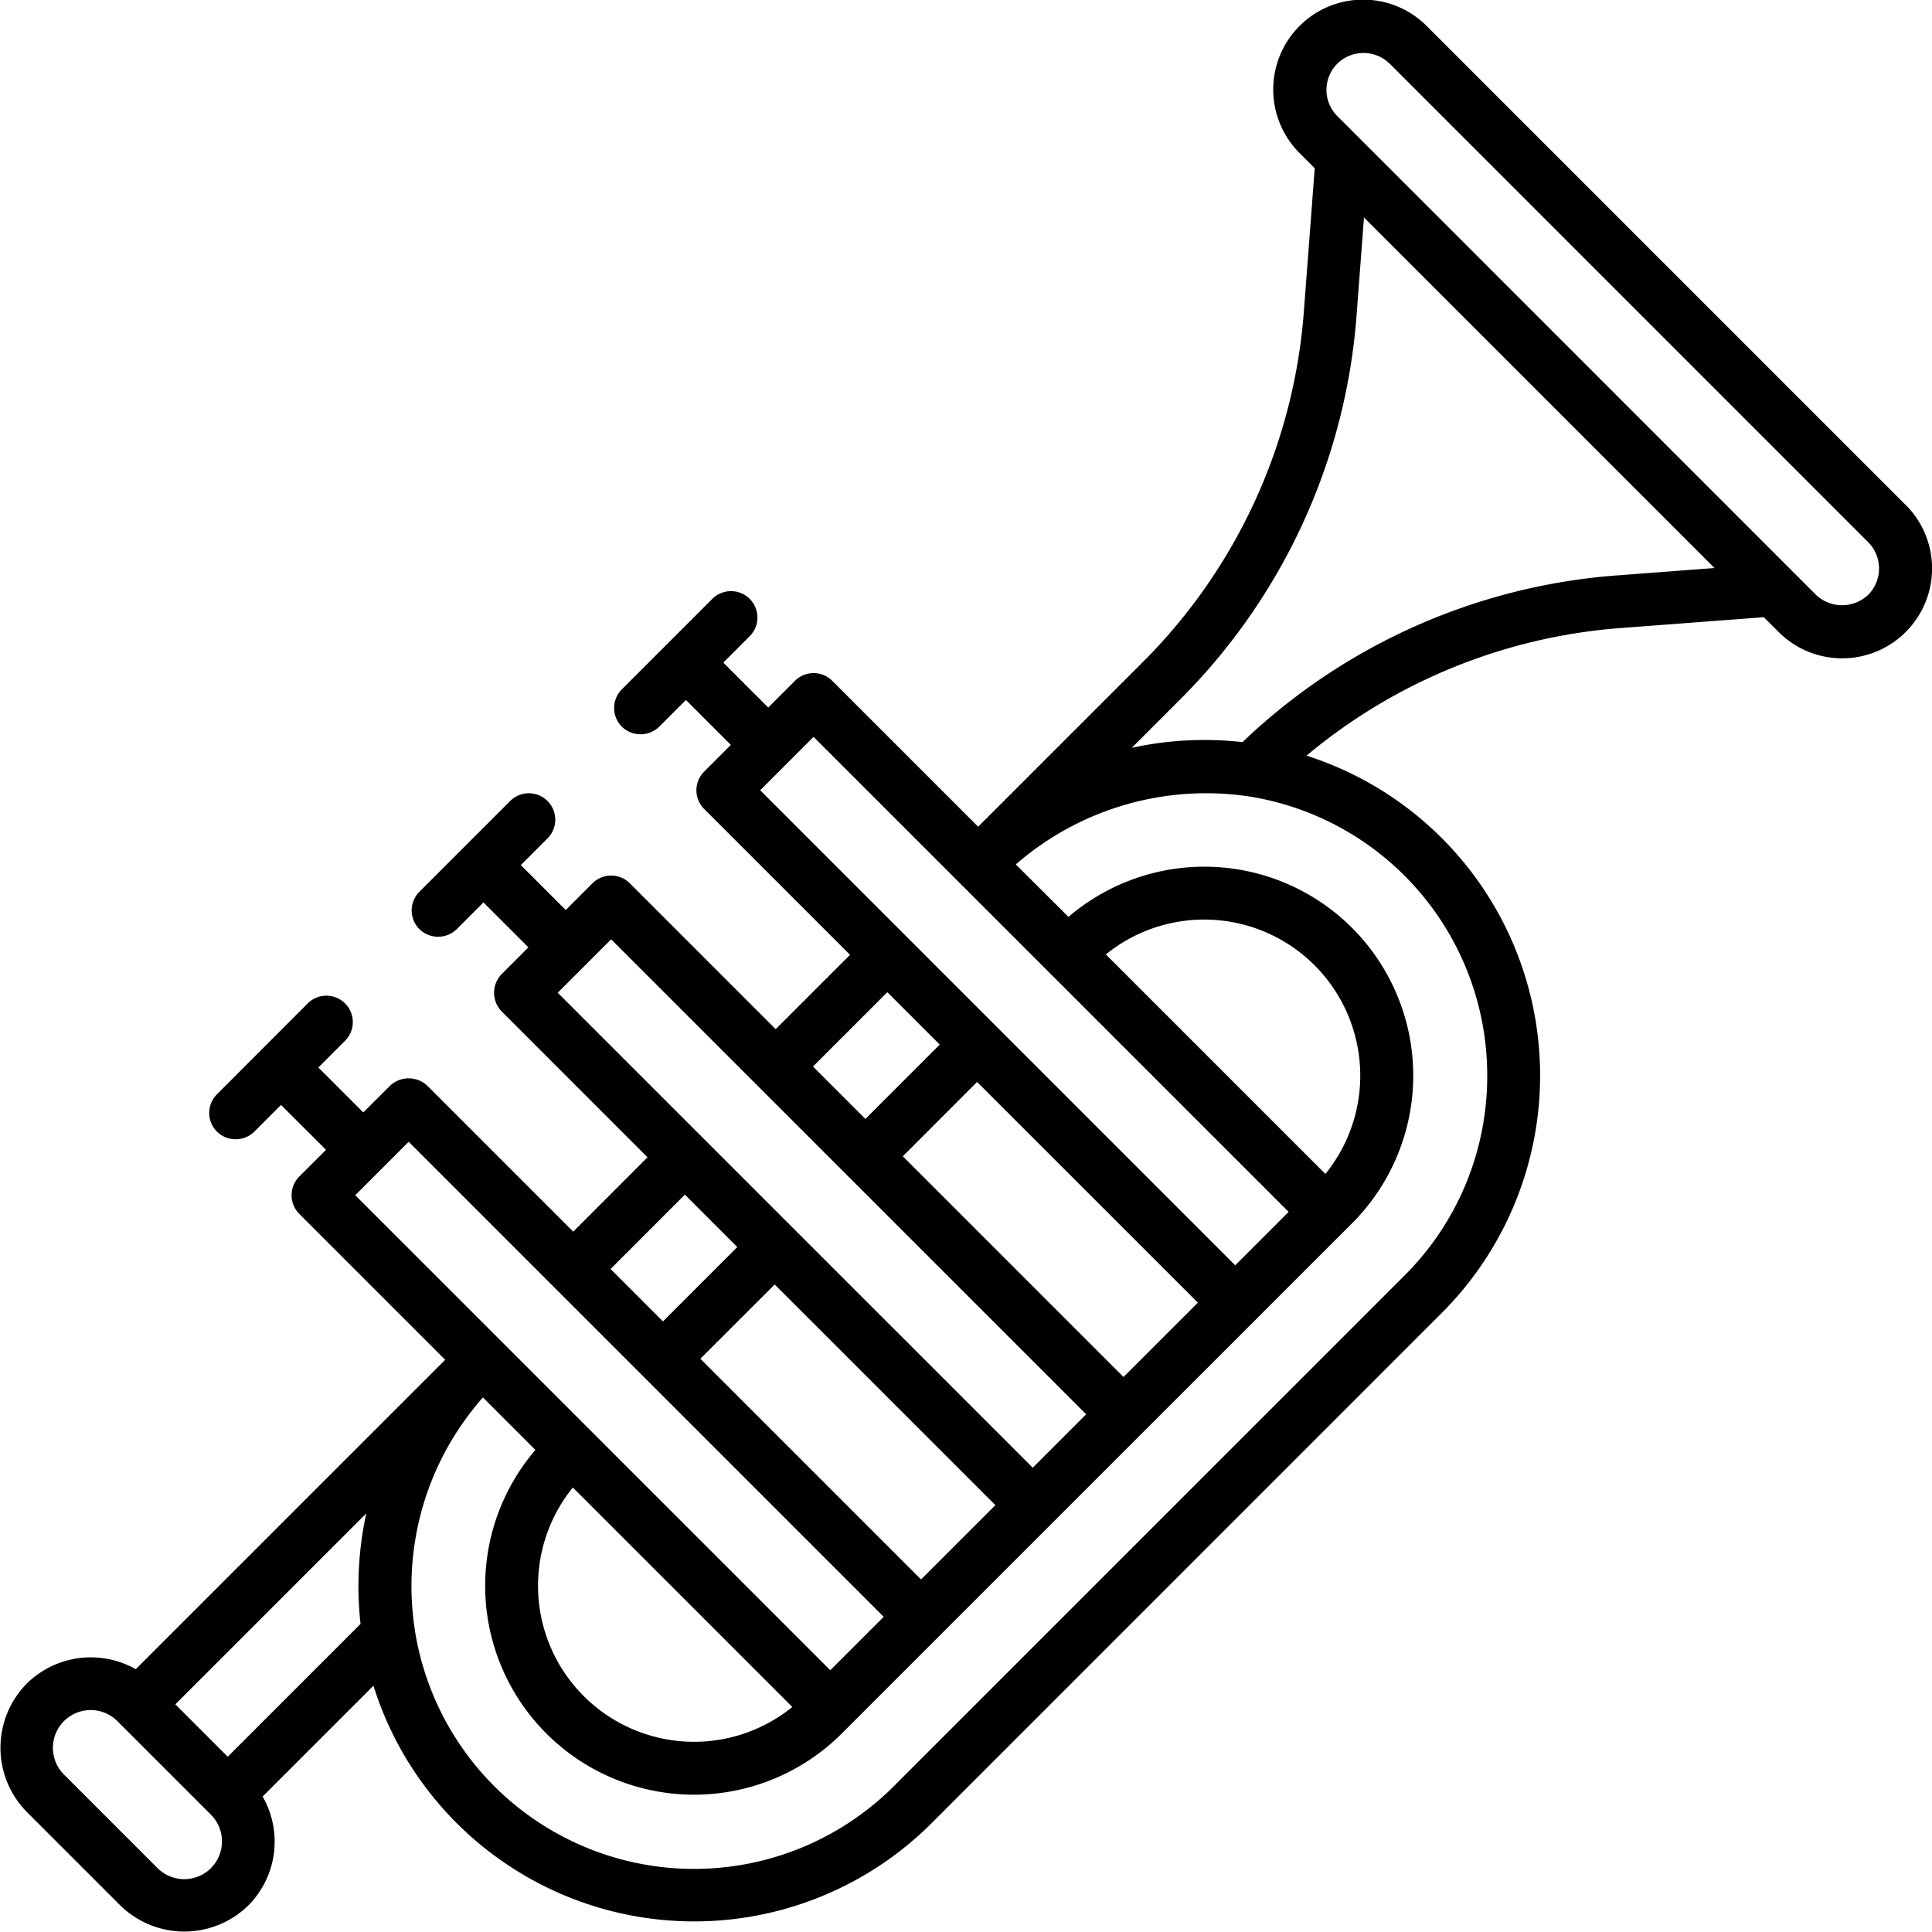 <svg height="512" viewBox="0 0 128 128" width="512" xmlns="http://www.w3.org/2000/svg"><path d="m126.256 33.455-31.711-31.711a5.955 5.955 0 1 0 -8.421 8.422l.98.98-.721 9.513a36.726 36.726 0 0 1 -10.645 23.182l-10.932 10.931-9.665-9.665a1.75 1.75 0 0 0 -2.474 0l-1.77 1.77-2.977-2.977 1.769-1.77a1.75 1.75 0 0 0 -2.474-2.475l-6.015 6.015a1.749 1.749 0 0 0 0 2.475 1.77 1.77 0 0 0 2.474 0l1.77-1.771 2.977 2.978-1.769 1.769a1.749 1.749 0 0 0 0 2.475l9.665 9.665-4.925 4.925-9.665-9.665a1.751 1.751 0 0 0 -2.475 0l-1.77 1.77-2.977-2.977 1.77-1.77a1.75 1.75 0 0 0 -2.475-2.475l-6.014 6.014a1.751 1.751 0 0 0 0 2.475 1.771 1.771 0 0 0 2.475 0l1.769-1.77 2.978 2.977-1.77 1.77a1.771 1.771 0 0 0 0 2.475l9.662 9.665-4.921 4.925-9.665-9.664a1.8 1.8 0 0 0 -2.475 0l-1.769 1.764-2.978-2.976 1.77-1.77a1.75 1.75 0 0 0 -2.475-2.475l-6.013 6.021a1.749 1.749 0 0 0 0 2.475 1.77 1.77 0 0 0 2.474 0l1.77-1.77 2.982 2.974-1.77 1.77a1.751 1.751 0 0 0 0 2.475l9.665 9.665-20.5 20.5a6.044 6.044 0 0 0 -7.228.96 6.056 6.056 0 0 0 0 8.488l6.2 6.2a6.065 6.065 0 0 0 8.489 0 6 6 0 0 0 .944-7.213l7.342-7.341a22.265 22.265 0 0 0 36.977 9.11l33.8-33.805a22.247 22.247 0 0 0 -8.959-36.924 36.741 36.741 0 0 1 20.785-8.453l9.513-.72.98.98a5.953 5.953 0 0 0 8.422 0 5.955 5.955 0 0 0 0-8.421zm-38.445 44.322-14.544-14.544a10.34 10.34 0 0 1 14.544 14.544zm-33.911-28.958 31.475 31.472-3.539 3.539-31.471-31.472zm4.888 16.916 3.472 3.473-4.925 4.925-3.471-3.472zm5.947 5.947 14.626 14.623-4.925 4.925-14.622-14.622zm-24.245-9.449 31.471 31.467-3.539 3.54-31.471-31.468zm20.532 42.41-14.622-14.622 4.925-4.921 14.622 14.619zm-23.07-6.093 14.542 14.542a10.339 10.339 0 0 1 -14.542-14.542zm2.5-14.476 4.924-4.925 3.472 3.472-4.924 4.926zm-13.375-8.428 31.47 31.472-3.539 3.539-31.471-31.47zm-13.1 48.122a2.509 2.509 0 0 1 -3.539 0l-6.2-6.2a2.5 2.5 0 0 1 3.539-3.539l6.2 6.2a2.506 2.506 0 0 1 -.004 3.539zm1.11-7.379-3.471-3.472 12.651-12.651a22.61 22.61 0 0 0 -.38 7.323zm83.445-45.128a18.626 18.626 0 0 1 -5.491 13.258l-33.8 33.8a18.726 18.726 0 0 1 -31.763-10.36c0-.009 0-.017 0-.025a18.864 18.864 0 0 1 2.907-13.25 19.728 19.728 0 0 1 1.608-2.1l3.478 3.477a13.84 13.84 0 0 0 20.3 18.787l33.805-33.8a13.84 13.84 0 0 0 -18.787-20.3l-3.489-3.478a19.216 19.216 0 0 1 15.38-4.515 18.708 18.708 0 0 1 15.852 18.506zm8.545-33.135a40.233 40.233 0 0 0 -24.758 11.041 22.571 22.571 0 0 0 -7.335.377l3.228-3.229a40.222 40.222 0 0 0 11.662-25.392l.493-6.514 23.224 23.224zm16.7 1.275a2.512 2.512 0 0 1 -3.472 0l-31.705-31.71a2.457 2.457 0 0 1 0-3.472 2.482 2.482 0 0 1 3.472 0l31.709 31.711a2.476 2.476 0 0 1 0 3.47z"/></svg>